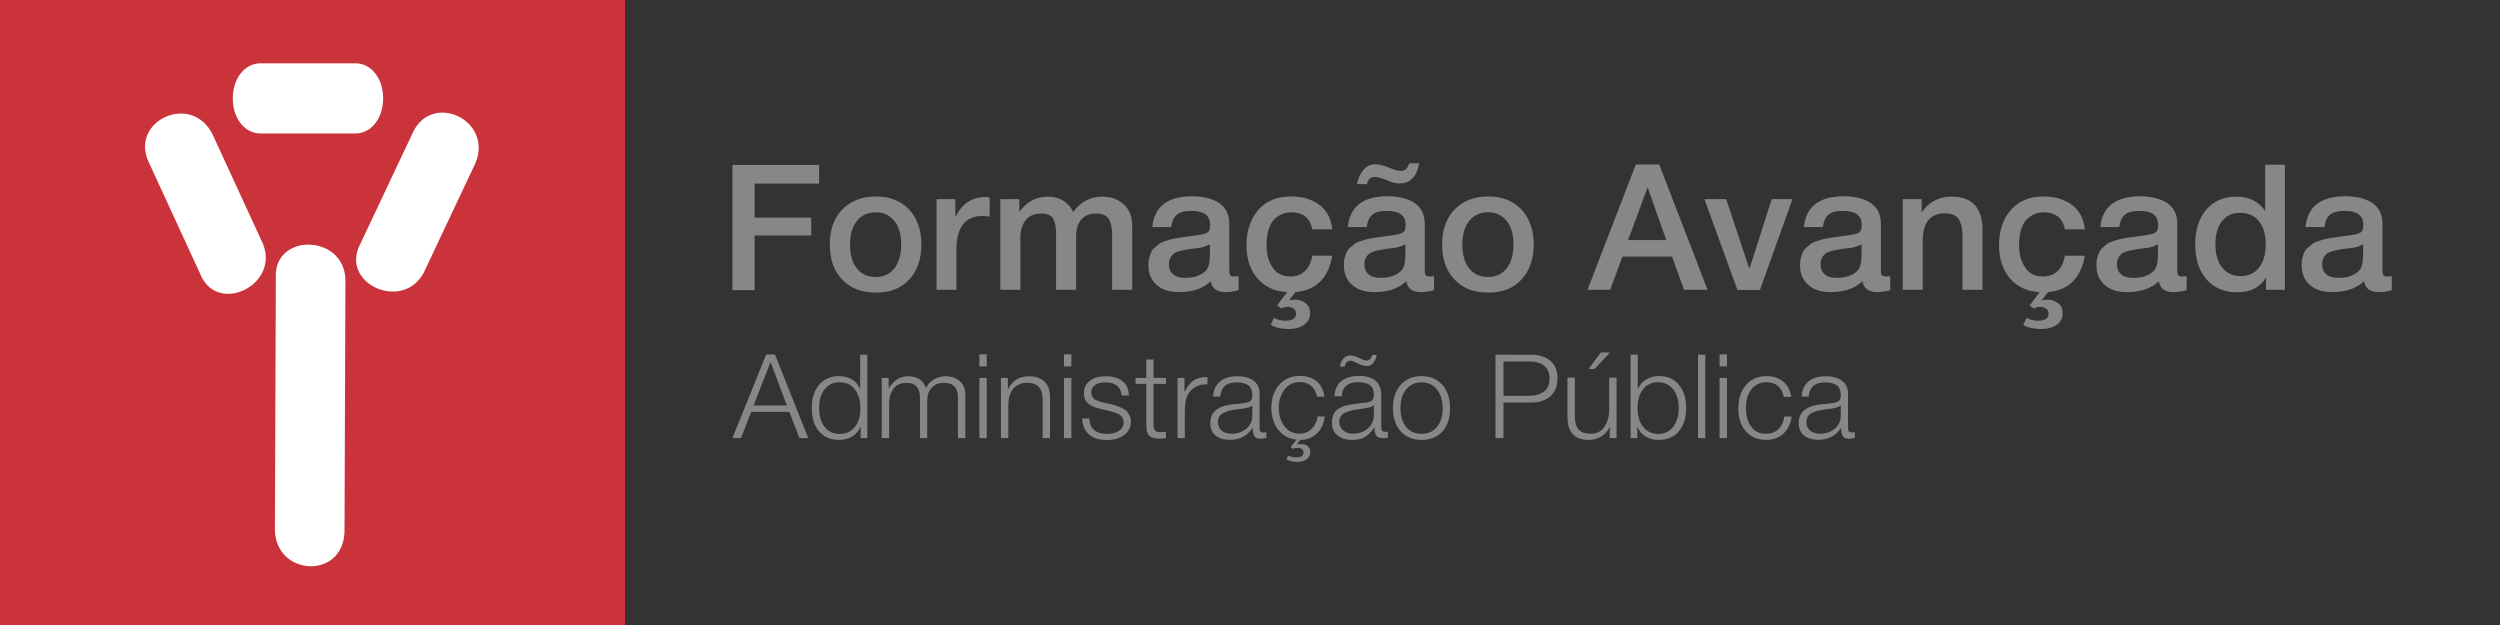<?xml version="1.0" encoding="UTF-8"?>
<svg width="2048" height="512" version="1.1" viewBox="-583 774.8 2048 512" xmlns="http://www.w3.org/2000/svg">
  <rect x="-583" y="774.8" width="2048" height="512" fill="#333333" stroke="none"/>
  <style>.st0{opacity:1;fill:#80171b}</style>
  <rect x="-583" y="774.8" width="512" height="512" fill="#cb333b"/>
  <g transform="matrix(41.04 0 0 41.04 23339 -31045)" fill="#fff">
    <path d="m-576 780.9-0.018 5.061c-0.043 0.942-1.345 0.873-1.389-0.021l0.018-5.061c-0.044-0.893 1.345-0.873 1.389 0.021z"/>
    <path d="m-575.7 780.2 1.032-2.187c0.369-0.868 1.63-0.287 1.262 0.582l-1.032 2.188c-0.426 0.786-1.688 0.205-1.262-0.582z"/>
    <path d="m-578.9 780.8-1.012-2.197c-0.428-0.841 0.828-1.433 1.256-0.593l1.012 2.197c0.329 0.832-0.928 1.425-1.256 0.593z"/>
    <path d="m-575.8 778h-1.895c-0.316 0-0.553-0.3-0.553-0.7s0.237-0.7 0.553-0.7h1.895c0.316 0 0.553 0.3 0.553 0.7s-0.237 0.7-0.553 0.7z" stroke-width=".888"/>
  </g>
  <g transform="matrix(2.287 0 0 2.287 -93.35 -1311)" fill="#878787" stroke-width=".437">
    <g aria-label="
Formação Avançada
">
      <path d="m79.3 971.1h-31.04v44.84h7.934v-19.58h20.28v-6.36h-20.28v-12.22h23.11z"/>
      <path d="m99.7 982.4c-5.038 0-9.068 1.574-12.09 4.66-3.023 3.149-4.471 7.305-4.471 12.53 0 5.29 1.448 9.509 4.471 12.59 2.96 3.148 6.99 4.66 12.09 4.66 4.975 0 8.942-1.511 11.84-4.66 2.897-3.086 4.408-7.305 4.408-12.59 0-5.227-1.511-9.383-4.408-12.53-2.96-3.086-6.927-4.66-11.84-4.66zm-0.126 5.667c2.834 0 5.038 1.071 6.675 3.086s2.456 4.849 2.456 8.375c0 3.652-0.819 6.549-2.456 8.627-1.637 2.078-3.841 3.086-6.612 3.086-2.897 0-5.164-1.008-6.801-3.086-1.637-2.015-2.456-4.912-2.456-8.564 0-3.526 0.819-6.36 2.456-8.438 1.637-2.015 3.841-3.086 6.738-3.086zm40.81-5.353-1.385-0.126c-4.975 0-8.627 2.456-10.89 7.242v-6.486h-6.738v32.49h7.116v-14.29c0-8.06 3.086-12.15 9.383-12.15 0.378 0 1.259 0.063 2.519 0.189zm10.64 0.63h-6.801v32.49h7.179v-18.7c0-2.582 0.63-4.66 1.889-6.234 1.259-1.574 3.086-2.393 5.541-2.393 2.141 0 3.589 0.63 4.282 1.763 0.693 1.196 1.071 2.96 1.071 5.227v20.34h7.179v-19.08c0-2.582 0.567-4.597 1.826-6.045 1.196-1.448 2.96-2.204 5.29-2.204 2.267 0 3.778 0.693 4.597 1.952 0.756 1.322 1.196 3.149 1.196 5.416v19.96h7.179v-23.05c0-3.212-1.008-5.73-3.023-7.557-2.015-1.826-4.597-2.771-7.62-2.771-4.408 0-7.934 1.889-10.52 5.541-0.756-1.763-1.952-3.086-3.526-4.093-1.574-0.945-3.4-1.448-5.541-1.448-4.156 0-7.557 1.826-10.2 5.478zm47.61 10.01h6.801c0.252-2.078 0.945-3.589 2.078-4.471 1.071-0.882 2.771-1.322 5.164-1.322 4.408 0 6.675 1.637 6.675 4.912 0 1.259-0.189 2.015-0.441 2.33-0.378 0.504-1.008 0.819-1.889 1.071-0.945 0.252-2.708 0.504-5.227 0.819-1.133 0.126-1.889 0.252-2.267 0.315-0.378 0.063-1.071 0.189-2.141 0.315-1.133 0.189-1.889 0.378-2.33 0.504-0.441 0.126-1.133 0.378-2.015 0.63-0.882 0.315-1.574 0.63-1.952 0.945-0.378 0.378-0.882 0.756-1.511 1.259-0.63 0.504-1.071 1.07-1.322 1.637-0.252 0.63-0.504 1.322-0.693 2.078-0.252 0.819-0.315 1.7-0.315 2.582 0 3.023 0.945 5.353 2.96 7.116 1.952 1.763 4.597 2.582 7.997 2.582 4.849 0 8.627-1.259 11.4-3.904 0.441 2.645 2.204 3.904 5.29 3.904 1.259 0 2.771-0.189 4.66-0.693v-5.038c-0.63 0.126-1.133 0.126-1.637 0.126-0.693 0-1.133-0.126-1.385-0.504-0.252-0.315-0.315-0.945-0.315-1.889v-16.5c0-3.337-1.259-5.793-3.652-7.431-2.393-1.574-5.667-2.393-9.698-2.393-8.753 0-13.48 3.715-14.23 11.02zm20.65 6.171v3.841c0 2.771-0.504 4.66-1.448 5.604-1.763 1.763-4.219 2.582-7.368 2.582-1.889 0-3.337-0.378-4.345-1.259-1.008-0.819-1.511-2.015-1.511-3.589 0-0.819 0.126-1.511 0.441-2.141 0.252-0.63 0.63-1.07 1.008-1.448 0.378-0.378 0.945-0.693 1.7-0.945 0.756-0.252 1.385-0.378 1.889-0.504 0.504-0.126 1.196-0.252 2.078-0.378 0.252 0 0.882-0.126 1.826-0.252 0.945-0.126 1.637-0.189 2.078-0.252 0.441-0.063 1.008-0.189 1.763-0.441 0.693-0.252 1.322-0.504 1.889-0.819zm21.79 28.9c1.763 1.008 3.904 1.448 6.486 1.448 2.015 0 3.841-0.441 5.353-1.448 1.511-0.945 2.267-2.393 2.267-4.345 0-1.511-0.567-2.645-1.637-3.463-1.133-0.819-2.33-1.259-3.715-1.259-0.945 0-1.637 0.126-2.078 0.252l-0.063-0.063 2.267-2.897c3.4-0.315 6.171-1.385 8.312-3.274 2.519-2.204 4.093-5.478 4.849-9.76h-7.179c-0.378 2.393-1.196 4.219-2.582 5.478-1.385 1.322-3.086 1.952-5.164 1.952-2.897 0-5.101-1.07-6.486-3.274-1.448-2.141-2.141-4.786-2.141-7.871 0-2.267 0.252-4.282 0.819-5.919s1.322-2.897 2.267-3.715c0.945-0.756 1.889-1.322 2.834-1.7 0.945-0.315 1.952-0.504 3.023-0.504 2.015 0 3.715 0.567 5.038 1.574 1.259 1.071 2.078 2.582 2.393 4.534h7.179c-0.378-3.778-1.889-6.738-4.597-8.753-2.771-2.015-6.108-3.023-10.08-3.023-5.164 0-9.131 1.637-11.9 4.912-2.771 3.275-4.156 7.431-4.156 12.59 0 3.652 0.756 6.864 2.33 9.572 1.511 2.708 3.778 4.723 6.675 5.982 1.574 0.693 3.4 1.07 5.541 1.196l-3.526 4.723 1.385 1.196c0.63-0.378 1.448-0.63 2.456-0.63 0.756 0 1.448 0.252 2.015 0.63 0.567 0.441 0.882 1.008 0.882 1.763 0 1.763-1.322 2.582-3.841 2.582-1.259 0-2.645-0.315-4.093-1.008zm27.58-35.07h6.801c0.252-2.078 0.945-3.589 2.078-4.471 1.071-0.882 2.771-1.322 5.164-1.322 4.408 0 6.675 1.637 6.675 4.912 0 1.259-0.189 2.015-0.441 2.33-0.378 0.504-1.008 0.819-1.889 1.071-0.945 0.252-2.708 0.504-5.227 0.819-1.133 0.126-1.889 0.252-2.267 0.315-0.378 0.063-1.071 0.189-2.141 0.315-1.133 0.189-1.889 0.378-2.33 0.504-0.441 0.126-1.133 0.378-2.015 0.63-0.882 0.315-1.574 0.63-1.952 0.945-0.378 0.378-0.882 0.756-1.511 1.259-0.63 0.504-1.071 1.07-1.322 1.637-0.252 0.63-0.504 1.322-0.693 2.078-0.252 0.819-0.315 1.7-0.315 2.582 0 3.023 0.945 5.353 2.96 7.116 1.952 1.763 4.597 2.582 7.997 2.582 4.849 0 8.627-1.259 11.4-3.904 0.441 2.645 2.204 3.904 5.29 3.904 1.259 0 2.771-0.189 4.66-0.693v-5.038c-0.63 0.126-1.133 0.126-1.637 0.126-0.693 0-1.133-0.126-1.385-0.504-0.252-0.315-0.315-0.945-0.315-1.889v-16.5c0-3.337-1.259-5.793-3.652-7.431-2.393-1.574-5.667-2.393-9.698-2.393-8.753 0-13.48 3.715-14.23 11.02zm20.65 6.171v3.841c0 2.771-0.504 4.66-1.448 5.604-1.763 1.763-4.219 2.582-7.368 2.582-1.889 0-3.337-0.378-4.345-1.259-1.008-0.819-1.511-2.015-1.511-3.589 0-0.819 0.126-1.511 0.441-2.141 0.252-0.63 0.63-1.07 1.008-1.448 0.378-0.378 0.945-0.693 1.7-0.945 0.756-0.252 1.385-0.378 1.889-0.504 0.504-0.126 1.196-0.252 2.078-0.378 0.252 0 0.882-0.126 1.826-0.252 0.945-0.126 1.637-0.189 2.078-0.252 0.441-0.063 1.008-0.189 1.763-0.441 0.693-0.252 1.322-0.504 1.889-0.819zm1.385-29.03c-0.504 1.889-1.511 2.771-3.149 2.771-0.882 0-2.141-0.378-3.904-1.133-2.015-0.819-3.715-1.259-5.101-1.259-1.763 0-3.274 0.756-4.408 2.204-1.133 1.448-1.889 3.086-2.141 4.912h3.589c0.315-1.7 1.196-2.582 2.708-2.582 1.008 0 2.456 0.378 4.282 1.133 1.763 0.819 3.337 1.196 4.66 1.196 2.078 0 3.715-0.693 4.912-2.141 1.008-1.071 1.7-2.771 2.078-5.101zm28.34 11.9c-5.038 0-9.068 1.574-12.09 4.66-3.023 3.149-4.471 7.305-4.471 12.53 0 5.29 1.448 9.509 4.471 12.59 2.96 3.148 6.99 4.66 12.09 4.66 4.975 0 8.942-1.511 11.84-4.66 2.897-3.086 4.408-7.305 4.408-12.59 0-5.227-1.511-9.383-4.408-12.53-2.96-3.086-6.927-4.66-11.84-4.66zm-0.126 5.667c2.834 0 5.038 1.071 6.675 3.086s2.456 4.849 2.456 8.375c0 3.652-0.819 6.549-2.456 8.627-1.637 2.078-3.841 3.086-6.612 3.086-2.897 0-5.164-1.008-6.801-3.086-1.637-2.015-2.456-4.912-2.456-8.564 0-3.526 0.819-6.36 2.456-8.438 1.637-2.015 3.841-3.086 6.738-3.086zm61.33-17.13h-8.375l-17.32 44.9h8.123l4.408-11.9h17.76l4.282 11.9h8.438zm2.519 27.08h-13.66l6.99-18.89zm13.66-14.67 11.84 32.56h8.06l11.65-32.56h-7.431l-7.997 25-8.312-25zm35.64 10.01h6.801c0.252-2.078 0.945-3.589 2.078-4.471 1.071-0.882 2.771-1.322 5.164-1.322 4.408 0 6.675 1.637 6.675 4.912 0 1.259-0.189 2.015-0.441 2.33-0.378 0.504-1.008 0.819-1.889 1.071-0.945 0.252-2.708 0.504-5.227 0.819-1.133 0.126-1.889 0.252-2.267 0.315-0.378 0.063-1.071 0.189-2.141 0.315-1.133 0.189-1.889 0.378-2.33 0.504-0.441 0.126-1.133 0.378-2.015 0.63-0.882 0.315-1.574 0.63-1.952 0.945-0.378 0.378-0.882 0.756-1.511 1.259-0.63 0.504-1.071 1.07-1.322 1.637-0.252 0.63-0.504 1.322-0.693 2.078-0.252 0.819-0.315 1.7-0.315 2.582 0 3.023 0.945 5.353 2.96 7.116 1.952 1.763 4.597 2.582 7.997 2.582 4.849 0 8.627-1.259 11.4-3.904 0.441 2.645 2.204 3.904 5.29 3.904 1.259 0 2.771-0.189 4.66-0.693v-5.038c-0.63 0.126-1.133 0.126-1.637 0.126-0.693 0-1.133-0.126-1.385-0.504-0.252-0.315-0.315-0.945-0.315-1.889v-16.5c0-3.337-1.259-5.793-3.652-7.431-2.393-1.574-5.667-2.393-9.698-2.393-8.753 0-13.48 3.715-14.23 11.02zm20.65 6.171v3.841c0 2.771-0.504 4.66-1.448 5.604-1.763 1.763-4.219 2.582-7.368 2.582-1.889 0-3.337-0.378-4.345-1.259-1.008-0.819-1.511-2.015-1.511-3.589 0-0.819 0.126-1.511 0.441-2.141 0.252-0.63 0.63-1.07 1.008-1.448s0.945-0.693 1.7-0.945c0.756-0.252 1.385-0.378 1.889-0.504 0.504-0.126 1.196-0.252 2.078-0.378 0.252 0 0.882-0.126 1.826-0.252 0.945-0.126 1.637-0.189 2.078-0.252 0.441-0.063 1.008-0.189 1.763-0.441 0.693-0.252 1.322-0.504 1.889-0.819zm21.54-16.18h-6.801v32.49h7.179v-17.51c0-6.549 2.645-9.886 7.934-9.886 1.385 0 2.519 0.252 3.4 0.693 0.882 0.441 1.511 1.071 1.889 1.952 0.378 0.882 0.693 1.763 0.819 2.645 0.126 0.882 0.189 1.952 0.189 3.212v18.89h7.179v-21.66c0-3.778-0.945-6.675-2.771-8.69-1.826-2.015-4.597-3.023-8.249-3.023-4.597 0-8.186 1.889-10.77 5.667zm36.4 45.09c1.763 1.008 3.904 1.448 6.486 1.448 2.015 0 3.841-0.441 5.353-1.448 1.511-0.945 2.267-2.393 2.267-4.345 0-1.511-0.567-2.645-1.637-3.463-1.133-0.819-2.33-1.259-3.715-1.259-0.945 0-1.637 0.126-2.078 0.252l-0.063-0.063 2.267-2.897c3.4-0.315 6.171-1.385 8.312-3.274 2.519-2.204 4.093-5.478 4.849-9.76h-7.179c-0.378 2.393-1.196 4.219-2.582 5.478-1.385 1.322-3.086 1.952-5.164 1.952-2.897 0-5.101-1.07-6.486-3.274-1.448-2.141-2.141-4.786-2.141-7.871 0-2.267 0.252-4.282 0.819-5.919s1.322-2.897 2.267-3.715c0.945-0.756 1.889-1.322 2.834-1.7 0.945-0.315 1.952-0.504 3.023-0.504 2.015 0 3.715 0.567 5.038 1.574 1.259 1.071 2.078 2.582 2.393 4.534h7.179c-0.378-3.778-1.889-6.738-4.597-8.753-2.771-2.015-6.108-3.023-10.08-3.023-5.164 0-9.131 1.637-11.9 4.912-2.771 3.275-4.156 7.431-4.156 12.59 0 3.652 0.756 6.864 2.33 9.572 1.511 2.708 3.778 4.723 6.675 5.982 1.574 0.693 3.4 1.07 5.541 1.196l-3.526 4.723 1.385 1.196c0.63-0.378 1.448-0.63 2.456-0.63 0.756 0 1.448 0.252 2.015 0.63 0.567 0.441 0.882 1.008 0.882 1.763 0 1.763-1.322 2.582-3.841 2.582-1.259 0-2.645-0.315-4.093-1.008zm27.58-35.07h6.801c0.252-2.078 0.945-3.589 2.078-4.471 1.071-0.882 2.771-1.322 5.164-1.322 4.408 0 6.675 1.637 6.675 4.912 0 1.259-0.189 2.015-0.441 2.33-0.378 0.504-1.008 0.819-1.889 1.071-0.945 0.252-2.708 0.504-5.227 0.819-1.133 0.126-1.889 0.252-2.267 0.315-0.378 0.063-1.071 0.189-2.141 0.315-1.133 0.189-1.889 0.378-2.33 0.504-0.441 0.126-1.133 0.378-2.015 0.63-0.882 0.315-1.574 0.63-1.952 0.945-0.378 0.378-0.882 0.756-1.511 1.259-0.63 0.504-1.071 1.07-1.322 1.637-0.252 0.63-0.504 1.322-0.693 2.078-0.252 0.819-0.315 1.7-0.315 2.582 0 3.023 0.945 5.353 2.96 7.116 1.952 1.763 4.597 2.582 7.997 2.582 4.849 0 8.627-1.259 11.4-3.904 0.441 2.645 2.204 3.904 5.29 3.904 1.259 0 2.771-0.189 4.66-0.693v-5.038c-0.63 0.126-1.133 0.126-1.637 0.126-0.693 0-1.133-0.126-1.385-0.504-0.252-0.315-0.315-0.945-0.315-1.889v-16.5c0-3.337-1.259-5.793-3.652-7.431-2.393-1.574-5.667-2.393-9.698-2.393-8.753 0-13.48 3.715-14.23 11.02zm20.65 6.171v3.841c0 2.771-0.504 4.66-1.448 5.604-1.763 1.763-4.219 2.582-7.368 2.582-1.889 0-3.337-0.378-4.345-1.259-1.008-0.819-1.511-2.015-1.511-3.589 0-0.819 0.126-1.511 0.441-2.141 0.252-0.63 0.63-1.07 1.008-1.448 0.378-0.378 0.945-0.693 1.7-0.945 0.756-0.252 1.385-0.378 1.889-0.504 0.504-0.126 1.196-0.252 2.078-0.378 0.252 0 0.882-0.126 1.826-0.252 0.945-0.126 1.637-0.189 2.078-0.252 0.441-0.063 1.008-0.189 1.763-0.441 0.693-0.252 1.322-0.504 1.889-0.819zm45.47-28.53h-7.053v16.56c-2.33-3.4-5.793-5.101-10.33-5.101-4.534 0-8.123 1.574-10.77 4.66s-3.967 7.242-3.967 12.41c0 5.29 1.322 9.446 4.03 12.53 2.708 3.149 6.36 4.66 10.96 4.66 4.849 0 8.312-1.763 10.39-5.353v4.471h6.738zm-16.06 17.25c2.897 0 5.101 1.008 6.738 2.96 1.637 2.015 2.456 4.786 2.456 8.312 0 3.589-0.819 6.36-2.393 8.375s-3.778 3.023-6.549 3.023c-2.834 0-5.038-1.008-6.675-3.086-1.637-2.015-2.393-4.849-2.393-8.438 0-3.4 0.756-6.108 2.33-8.123s3.715-3.023 6.486-3.023zm23.43 5.101h6.801c0.252-2.078 0.945-3.589 2.078-4.471 1.071-0.882 2.771-1.322 5.164-1.322 4.408 0 6.675 1.637 6.675 4.912 0 1.259-0.189 2.015-0.441 2.33-0.378 0.504-1.008 0.819-1.889 1.071-0.945 0.252-2.708 0.504-5.227 0.819-1.133 0.126-1.889 0.252-2.267 0.315-0.378 0.063-1.071 0.189-2.141 0.315-1.133 0.189-1.889 0.378-2.33 0.504-0.441 0.126-1.133 0.378-2.015 0.63-0.882 0.315-1.574 0.63-1.952 0.945-0.378 0.378-0.882 0.756-1.511 1.259-0.63 0.504-1.071 1.07-1.322 1.637-0.252 0.63-0.504 1.322-0.693 2.078-0.252 0.819-0.315 1.7-0.315 2.582 0 3.023 0.945 5.353 2.96 7.116 1.952 1.763 4.597 2.582 7.997 2.582 4.849 0 8.627-1.259 11.4-3.904 0.441 2.645 2.204 3.904 5.29 3.904 1.259 0 2.771-0.189 4.66-0.693v-5.038c-0.63 0.126-1.133 0.126-1.637 0.126-0.693 0-1.133-0.126-1.385-0.504-0.252-0.315-0.315-0.945-0.315-1.889v-16.5c0-3.337-1.259-5.793-3.652-7.431-2.393-1.574-5.667-2.393-9.698-2.393-8.753 0-13.48 3.715-14.23 11.02zm20.65 6.171v3.841c0 2.771-0.504 4.66-1.448 5.604-1.763 1.763-4.219 2.582-7.368 2.582-1.889 0-3.337-0.378-4.345-1.259-1.008-0.819-1.511-2.015-1.511-3.589 0-0.819 0.126-1.511 0.441-2.141 0.252-0.63 0.63-1.07 1.008-1.448 0.378-0.378 0.945-0.693 1.7-0.945 0.756-0.252 1.385-0.378 1.889-0.504 0.504-0.126 1.196-0.252 2.078-0.378 0.252 0 0.882-0.126 1.826-0.252 0.945-0.126 1.637-0.189 2.078-0.252 0.441-0.063 1.008-0.189 1.763-0.441 0.693-0.252 1.322-0.504 1.889-0.819z"/>
    </g>
    <path d="m63.49 1039h-3.149l-12.09 29.97h3.065l3.652-9.404h13.69l3.61 9.404h3.149zm4.282 18.26h-11.92l6.045-15.57zm28.8-18.18h-2.561v12.34c-1.385-3.107-3.946-4.66-7.682-4.66-2.939 0-5.29 1.05-7.053 3.107-1.763 2.099-2.603 4.87-2.603 8.312 0 3.526 0.84 6.297 2.603 8.354s4.114 3.065 7.137 3.065c1.805 0 3.4-0.378 4.744-1.217 1.343-0.84 2.351-2.057 3.023-3.652v4.24h2.393zm-9.949 9.865c2.435 0 4.324 0.924 5.583 2.687 1.259 1.805 1.889 3.988 1.889 6.549 0 2.897-0.672 5.164-2.015 6.801-1.343 1.679-3.149 2.477-5.416 2.477s-4.03-0.84-5.374-2.519c-1.343-1.679-1.973-3.946-1.973-6.801 0-2.771 0.63-4.996 1.973-6.675 1.343-1.679 3.107-2.519 5.332-2.519zm17.59-1.553h-2.477v21.58h2.645v-12.26c0-2.225 0.504-4.03 1.553-5.458 1.05-1.385 2.645-2.099 4.744-2.099 3.149 0 4.744 1.805 4.744 5.332v14.48h2.603v-13.22c0-2.015 0.504-3.61 1.553-4.786 1.05-1.175 2.519-1.805 4.45-1.805 3.316 0 4.996 1.721 4.996 5.122v14.69h2.645v-15.41c0-2.225-0.672-3.904-2.015-5.038-1.343-1.133-2.981-1.721-4.912-1.721-3.316 0-5.709 1.427-7.179 4.198-0.42-1.301-1.133-2.309-2.225-3.065s-2.393-1.134-3.946-1.134c-1.637 0-3.023 0.378-4.114 1.092-1.133 0.756-2.141 1.847-3.065 3.274zm35.14-8.438h-2.645v4.324h2.645zm0 8.438h-2.645v21.58h2.645zm7.557 0h-2.477v21.58h2.645v-11.67c0-2.687 0.588-4.702 1.847-6.087 1.217-1.385 2.855-2.099 4.954-2.099 3.652 0 5.499 2.015 5.499 6.003v13.85h2.645v-14.69c0-2.519-0.714-4.366-2.057-5.625-1.385-1.218-3.191-1.847-5.416-1.847-1.847 0-3.358 0.378-4.534 1.134s-2.225 1.931-3.107 3.526zm22.75-8.438h-2.645v4.324h2.645zm0 8.438h-2.645v21.58h2.645zm20.57 6.297c0-2.225-0.756-3.946-2.225-5.122-1.511-1.175-3.484-1.763-5.919-1.763-2.477 0-4.408 0.546-5.835 1.637-1.427 1.092-2.099 2.603-2.099 4.45 0 0.588 0.042 1.134 0.21 1.595 0.168 0.504 0.336 0.924 0.546 1.259 0.21 0.336 0.546 0.672 0.966 0.966 0.42 0.336 0.798 0.546 1.092 0.714 0.252 0.168 0.714 0.378 1.343 0.546 0.588 0.21 1.05 0.336 1.343 0.42 0.252 0.084 0.756 0.168 1.469 0.336 0.672 0.168 1.133 0.252 1.343 0.294 0.084 0.042 0.21 0.084 0.42 0.084 0.63 0.168 1.217 0.336 1.805 0.504 0.588 0.168 1.175 0.42 1.763 0.714 0.588 0.294 1.05 0.672 1.385 1.176 0.336 0.504 0.546 1.092 0.546 1.763 0 1.259-0.546 2.309-1.637 3.065-1.092 0.756-2.477 1.134-4.24 1.134-2.015 0-3.61-0.462-4.702-1.427-1.133-0.924-1.679-2.309-1.679-4.114h-2.561c0.042 2.477 0.84 4.366 2.393 5.709 1.511 1.343 3.694 2.015 6.465 2.015 2.519 0 4.576-0.588 6.171-1.805s2.393-2.813 2.393-4.828c0-0.84-0.21-1.637-0.546-2.309-0.336-0.672-0.756-1.218-1.217-1.637-0.504-0.42-1.133-0.798-1.973-1.134-0.84-0.336-1.511-0.588-2.057-0.756-0.588-0.126-1.301-0.294-2.225-0.546-1.05-0.21-1.805-0.378-2.267-0.504-0.462-0.126-1.008-0.294-1.637-0.546-0.63-0.21-1.05-0.42-1.301-0.672-0.252-0.252-0.504-0.546-0.672-0.966-0.21-0.378-0.294-0.84-0.294-1.385 0-1.092 0.42-1.931 1.343-2.603 0.924-0.63 2.141-0.966 3.694-0.966 3.61 0 5.583 1.595 5.835 4.702zm13.31-6.297h-4.45v-6.591h-2.603v6.591h-3.82v2.141h3.82v12.38c0 2.477 0.084 4.072 0.252 4.744 0.378 1.679 1.889 2.477 4.492 2.477 0.672 0 1.427-0.042 2.309-0.168v-2.267c-0.756 0.084-1.343 0.126-1.721 0.126-0.672 0-1.217-0.042-1.595-0.21-0.42-0.126-0.672-0.378-0.84-0.798s-0.252-0.756-0.252-1.05c-0.042-0.294-0.042-0.798-0.042-1.553v-13.69h4.45zm14.86-0.336c-2.183 0.042-3.862 0.462-5.038 1.301-1.217 0.84-2.267 2.225-3.191 4.198v-5.164h-2.477v21.58h2.603v-8.816c0-2.225 0.168-3.988 0.504-5.332 0.42-1.511 1.259-2.771 2.519-3.694 1.259-0.923 2.729-1.427 4.366-1.427 0.042 0 0.126 0.042 0.294 0.042h0.42zm21.12 19.77c-0.336 0.084-0.672 0.126-1.008 0.126-0.504 0-0.84-0.084-1.05-0.294s-0.336-0.42-0.336-0.672c-0.042-0.252-0.042-0.63-0.042-1.217v-11.75c0-2.015-0.714-3.526-2.141-4.618-1.427-1.05-3.358-1.595-5.793-1.595-2.687 0-4.744 0.63-6.255 1.889-1.511 1.259-2.351 3.065-2.435 5.374h2.519c0.168-1.721 0.714-2.981 1.679-3.82 0.966-0.84 2.351-1.259 4.198-1.259 1.847 0 3.233 0.378 4.198 1.05 0.924 0.714 1.427 1.931 1.427 3.61 0 1.05-0.252 1.721-0.756 2.057-0.168 0.084-0.294 0.168-0.462 0.252-0.168 0.084-0.336 0.126-0.504 0.168-0.168 0.084-0.378 0.126-0.63 0.168-0.252 0.084-0.504 0.126-0.672 0.126-0.168 0.042-0.462 0.084-0.84 0.126s-0.672 0.084-0.924 0.084c-0.252 0.042-0.588 0.084-1.092 0.126s-0.924 0.084-1.175 0.084c-5.374 0.588-8.018 2.813-8.018 6.675 0 1.931 0.588 3.4 1.847 4.45 1.259 1.092 2.981 1.595 5.206 1.595 3.61 0 6.297-1.427 8.144-4.324 0 1.259 0.168 2.225 0.546 2.897 0.336 0.714 1.092 1.05 2.267 1.05 0.756 0 1.427-0.084 2.099-0.336zm-5.038-9.614v3.526c0 2.015-0.714 3.61-2.141 4.828-1.427 1.218-3.191 1.805-5.206 1.805-1.511 0-2.729-0.336-3.61-1.092-0.924-0.756-1.343-1.763-1.343-3.023 0-0.84 0.168-1.511 0.546-2.099 0.378-0.588 0.924-1.008 1.679-1.343 0.756-0.336 1.385-0.546 1.973-0.714 0.588-0.126 1.301-0.252 2.225-0.378 0.126 0 0.336-0.042 0.63-0.084 1.133-0.126 1.931-0.252 2.435-0.336 0.462-0.084 0.966-0.21 1.553-0.378 0.588-0.168 1.008-0.42 1.259-0.714zm25.82-3.107c-0.336-2.435-1.259-4.282-2.813-5.542-1.595-1.259-3.568-1.889-5.961-1.889-3.191 0-5.709 1.134-7.515 3.316-1.847 2.183-2.729 4.912-2.729 8.144 0 2.435 0.504 4.534 1.511 6.381 1.008 1.847 2.435 3.232 4.324 4.156 0.882 0.42 1.931 0.714 3.191 0.84l-2.099 2.645 0.672 0.63c0.504-0.21 1.217-0.336 2.141-0.336 0.504 0 0.924 0.168 1.259 0.462 0.336 0.294 0.546 0.672 0.546 1.134 0 1.217-0.756 1.805-2.225 1.805-1.259 0-2.393-0.168-3.316-0.588l-0.588 1.343c1.133 0.588 2.435 0.882 3.946 0.882 1.175 0 2.267-0.294 3.191-0.924 0.924-0.588 1.427-1.511 1.427-2.687 0-1.511-0.924-2.435-2.771-2.771-0.798-0.042-1.511 0-2.099 0.126l1.343-1.637c2.267 0 4.198-0.756 5.793-2.225 1.553-1.427 2.519-3.484 2.939-6.171h-2.645c-0.168 1.763-0.882 3.233-2.057 4.408-1.217 1.176-2.645 1.763-4.24 1.763-2.393 0-4.24-0.882-5.583-2.729-1.343-1.847-2.015-3.988-2.015-6.507 0-2.477 0.672-4.618 2.015-6.465 1.343-1.847 3.191-2.771 5.583-2.771 3.316 0 5.374 1.763 6.129 5.206zm6.255-0.168c0.042-1.679 0.588-2.939 1.637-3.778 1.008-0.84 2.393-1.259 4.156-1.259 1.763 0 3.149 0.336 4.156 1.008s1.511 1.805 1.511 3.442c0 1.092-0.294 1.847-0.798 2.225s-1.385 0.63-2.603 0.714c-0.252 0.042-0.63 0.084-1.092 0.126-1.092 0.126-1.847 0.21-2.309 0.294-0.504 0.084-1.175 0.168-2.099 0.336-0.924 0.168-1.595 0.378-2.015 0.546-0.462 0.168-1.008 0.462-1.637 0.798-0.63 0.336-1.092 0.756-1.385 1.176s-0.546 0.966-0.756 1.595c-0.252 0.63-0.336 1.343-0.336 2.099 0 2.099 0.672 3.694 2.015 4.744 1.343 1.092 3.107 1.595 5.248 1.595 1.931 0 3.484-0.336 4.618-1.05 1.133-0.672 2.225-1.805 3.274-3.358h0.084c0 1.259 0.21 2.225 0.63 2.855s1.217 0.924 2.477 0.924c0.588 0 1.133-0.042 1.721-0.168v-2.225c-0.252 0.126-0.546 0.168-0.84 0.168-1.05 0-1.553-0.504-1.553-1.595v-11.5c0-4.618-2.687-6.969-7.976-6.969-2.603 0-4.702 0.63-6.255 1.805-1.553 1.175-2.393 3.023-2.519 5.458zm11.46 6.633c0 2.057-0.756 3.694-2.183 4.954-1.469 1.259-3.274 1.847-5.374 1.847-1.343 0-2.477-0.378-3.4-1.176-0.966-0.756-1.427-1.805-1.427-3.106 0-0.672 0.126-1.26 0.462-1.763 0.336-0.504 0.672-0.924 1.092-1.218 0.42-0.252 1.008-0.504 1.805-0.756 0.798-0.252 1.469-0.42 2.057-0.504 0.546-0.084 1.343-0.21 2.393-0.378 1.008-0.168 1.763-0.294 2.267-0.378 1.259-0.21 1.973-0.546 2.225-0.966h0.084zm-0.546-21.41c-0.42 1.343-1.133 2.015-2.183 2.015-0.462 0-1.301-0.294-2.519-0.924-1.259-0.588-2.309-0.924-3.149-0.924-1.05 0-1.889 0.42-2.561 1.218-0.672 0.84-1.092 1.763-1.175 2.813h1.637c0.336-1.427 1.008-2.141 2.099-2.141 0.504 0 1.385 0.336 2.645 0.966 1.259 0.672 2.309 0.966 3.149 0.966 1.008 0 1.847-0.378 2.435-1.176 0.588-0.756 1.008-1.721 1.217-2.813zm17.67 7.598c-3.149 0-5.667 1.05-7.515 3.107-1.847 2.099-2.771 4.87-2.771 8.312 0 3.526 0.924 6.297 2.771 8.354 1.847 2.057 4.366 3.065 7.515 3.065 3.107 0 5.583-1.008 7.431-3.023 1.805-2.015 2.729-4.786 2.729-8.312s-0.924-6.297-2.771-8.396c-1.847-2.057-4.282-3.107-7.389-3.107zm-0.042 2.225c2.267 0 4.114 0.84 5.499 2.519 1.343 1.679 2.057 3.904 2.057 6.717 0 2.855-0.672 5.08-2.015 6.717-1.343 1.679-3.191 2.477-5.458 2.477-2.393 0-4.282-0.798-5.625-2.477-1.343-1.637-2.015-3.904-2.015-6.759 0-2.771 0.672-4.996 2.057-6.675 1.343-1.679 3.191-2.519 5.499-2.519zm26.49-9.907v29.89h2.855v-12.76h9.865c2.897 0 5.206-0.714 6.927-2.225 1.679-1.469 2.561-3.652 2.561-6.507 0-2.687-0.882-4.786-2.561-6.213-1.679-1.427-3.988-2.183-6.843-2.183zm2.855 2.435h9.362c2.225 0 3.988 0.546 5.248 1.553 1.259 1.008 1.889 2.561 1.889 4.618 0 2.099-0.714 3.652-2.057 4.66-1.385 1.008-3.191 1.469-5.374 1.469h-9.068zm40.51 5.793h-2.645v11.38c0 2.435-0.588 4.492-1.679 6.171-1.092 1.679-2.729 2.519-4.828 2.519-2.057 0-3.526-0.462-4.408-1.469-0.882-0.966-1.343-2.477-1.385-4.492v-14.11h-2.645v14.06c0 5.499 2.519 8.228 7.599 8.228 1.595 0 3.107-0.378 4.45-1.176 1.343-0.798 2.351-1.931 3.023-3.358h0.084v3.904h2.435zm-2.351-9.026h-3.275l-4.408 5.919h2.141zm9.949 0.798h-2.561v29.89h2.393v-4.198c0.588 1.595 1.595 2.771 2.939 3.61 1.343 0.84 2.939 1.217 4.786 1.217 2.981 0 5.374-1.008 7.137-3.065 1.763-2.057 2.645-4.87 2.645-8.396 0-3.442-0.882-6.213-2.645-8.312-1.763-2.057-4.072-3.106-7.011-3.106-1.763 0-3.358 0.42-4.702 1.259-1.343 0.84-2.351 1.973-2.981 3.484zm7.305 9.865c2.225 0 3.988 0.84 5.332 2.519 1.343 1.679 2.015 3.904 2.015 6.717 0 2.855-0.672 5.08-2.015 6.759-1.343 1.679-3.107 2.519-5.29 2.519-2.267 0-4.072-0.84-5.416-2.519-1.343-1.679-2.015-3.904-2.015-6.759 0-2.813 0.63-5.038 1.973-6.717 1.343-1.679 3.149-2.519 5.416-2.519zm16.88-9.865h-2.603v29.89h2.603zm7.766-0.126h-2.645v4.324h2.645zm0 8.438h-2.645v21.58h2.645zm23.17 13.85h-2.645c-0.294 1.973-1.008 3.484-2.141 4.576-1.175 1.092-2.645 1.595-4.45 1.595-2.183 0-3.946-0.798-5.206-2.477-1.301-1.679-1.931-3.904-1.931-6.759 0-2.813 0.63-5.038 1.973-6.717 1.343-1.679 3.149-2.519 5.416-2.519 3.358 0 5.416 1.763 6.129 5.248h2.687c-0.336-2.309-1.259-4.114-2.813-5.458-1.553-1.301-3.568-1.973-6.045-1.973-3.065 0-5.499 1.092-7.347 3.191-1.847 2.099-2.729 4.912-2.729 8.438 0 3.4 0.882 6.129 2.729 8.144 1.805 2.057 4.24 3.065 7.263 3.065 2.519 0 4.576-0.756 6.171-2.267s2.561-3.568 2.939-6.087zm22.63 5.584c-0.336 0.084-0.672 0.126-1.008 0.126-0.504 0-0.84-0.084-1.05-0.294-0.21-0.21-0.336-0.42-0.336-0.672-0.042-0.252-0.042-0.63-0.042-1.217v-11.75c0-2.015-0.714-3.526-2.141-4.618-1.427-1.05-3.358-1.595-5.793-1.595-2.687 0-4.744 0.63-6.255 1.889-1.511 1.259-2.351 3.065-2.435 5.374h2.519c0.168-1.721 0.714-2.981 1.679-3.82 0.966-0.84 2.351-1.259 4.198-1.259 1.847 0 3.233 0.378 4.198 1.05 0.924 0.714 1.427 1.931 1.427 3.61 0 1.05-0.252 1.721-0.756 2.057-0.168 0.084-0.294 0.168-0.462 0.252-0.168 0.084-0.336 0.126-0.504 0.168-0.168 0.084-0.378 0.126-0.63 0.168-0.252 0.084-0.504 0.126-0.672 0.126-0.168 0.042-0.462 0.084-0.84 0.126-0.378 0.042-0.672 0.084-0.924 0.084-0.252 0.042-0.588 0.084-1.092 0.126s-0.924 0.084-1.175 0.084c-5.374 0.588-8.018 2.813-8.018 6.675 0 1.931 0.588 3.4 1.847 4.45 1.259 1.092 2.981 1.595 5.206 1.595 3.61 0 6.297-1.427 8.144-4.324 0 1.259 0.168 2.225 0.546 2.897 0.336 0.714 1.092 1.05 2.267 1.05 0.756 0 1.427-0.084 2.099-0.336zm-5.038-9.614v3.526c0 2.015-0.714 3.61-2.141 4.828-1.427 1.218-3.191 1.805-5.206 1.805-1.511 0-2.729-0.336-3.61-1.092-0.924-0.756-1.343-1.763-1.343-3.023 0-0.84 0.168-1.511 0.546-2.099 0.378-0.588 0.924-1.008 1.679-1.343 0.756-0.336 1.385-0.546 1.973-0.714 0.588-0.126 1.301-0.252 2.225-0.378 0.126 0 0.336-0.042 0.63-0.084 1.133-0.126 1.931-0.252 2.435-0.336 0.462-0.084 0.966-0.21 1.553-0.378 0.588-0.168 1.008-0.42 1.259-0.714z" aria-label="Administração Pública"/>
  </g>
</svg>
